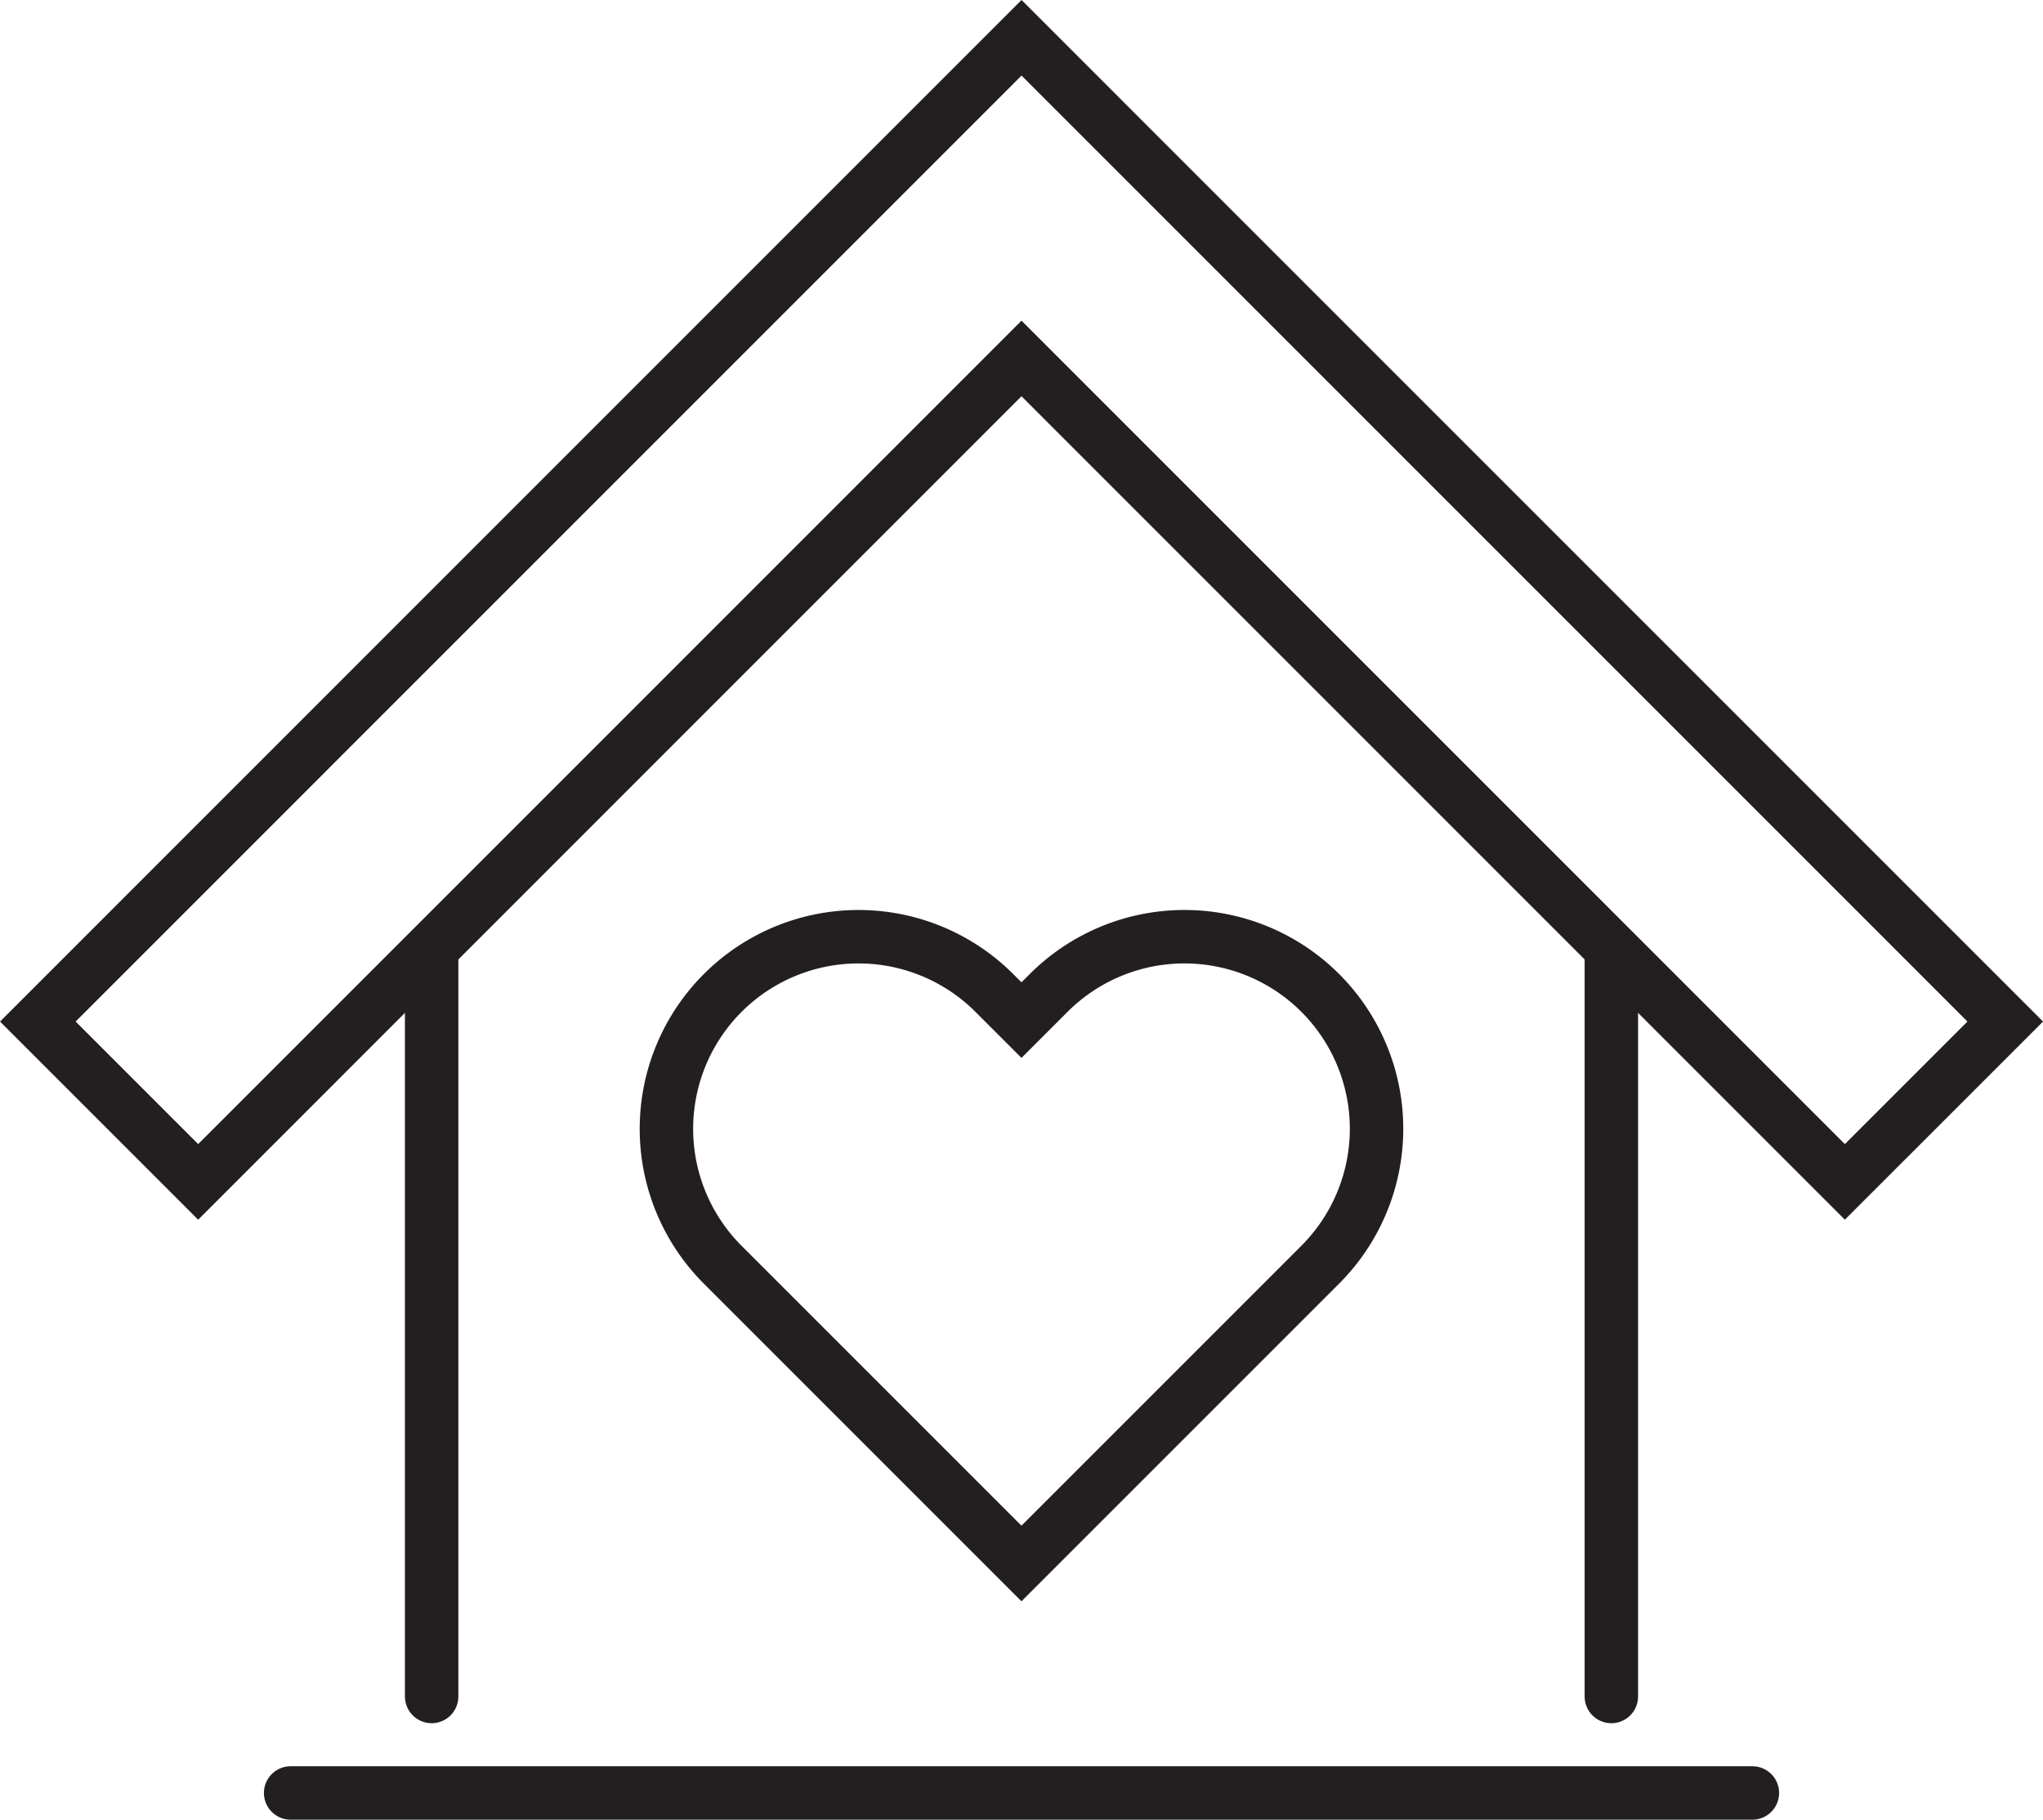 <svg xmlns="http://www.w3.org/2000/svg" width="91.628" height="81.608"><g fill="none" stroke="#231f20" stroke-linecap="round" stroke-miterlimit="10" stroke-width="2.397" data-name="Group 291"><g data-name="Group 290"><path d="m47.031 44.532-1.217 1.217-1.217-1.216a8.616 8.616 0 0 0-12.185 0h0a8.618 8.618 0 0 0 0 12.185l13.4 13.4 12.185-12.185 1.217-1.217a8.616 8.616 0 0 0 0-12.185h0a8.616 8.616 0 0 0-12.183.001Z" data-name="Path 278"/><path d="M89.934 45.814 53.006 8.885h0l-7.19-7.191-7.191 7.191L1.697 45.814l7.191 7.191 36.926-36.929 36.928 36.929Z" data-name="Path 279"/></g><path d="M19.359 76.083V42.828" data-name="Line 3"/><path d="M72.269 76.083V42.828" data-name="Line 4"/><path d="M13.035 80.41h65.559" data-name="Line 5"/></g></svg>